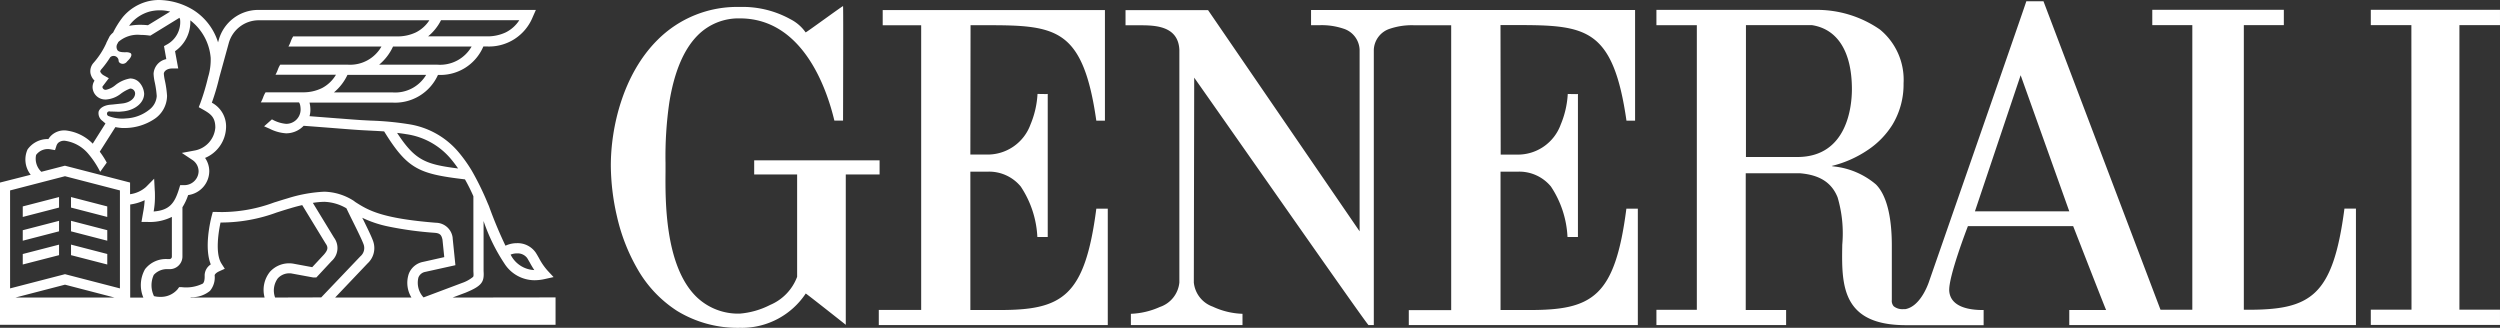 <svg id="Graphics_Logo_White_Logo" data-name="Graphics/Logo/White Logo" xmlns="http://www.w3.org/2000/svg" width="263.701" height="34.579" viewBox="0 0 263.701 34.579">
  <rect x="0" y="0" width="263.701" height="34.579" fill="#333333" stroke="none"/>
  <path id="Combined_Shape" data-name="Combined Shape" d="M78.224,34.579l-.195,0a12.234,12.234,0,0,1-6.6-1.779,12.751,12.751,0,0,1-4.165-4.386,19.78,19.78,0,0,1-2.182-5.569,24.321,24.321,0,0,1-.651-5.327c-.016-4.045,1.268-9.664,4.919-13.3A11.845,11.845,0,0,1,78.029.734a10.4,10.4,0,0,1,5.36,1.3,4.354,4.354,0,0,1,1.59,1.385,0,0,0,0,1,0,0c.051-.008,1-.688,1.913-1.346l.058-.041.012-.009c.9-.646,1.919-1.379,1.963-1.379.029.026.015,5.665.007,9.034v.043c0,1.309-.006,2.439-.006,3h-.916C87.241,9.481,84.735,1.94,78.043,1.94a6.058,6.058,0,0,0-4.435,1.773c-1.47,1.465-2.479,3.834-3,7.043A39.42,39.42,0,0,0,70.2,17.2v.312c0,.183,0,.391,0,.623-.026,2.94-.086,9.825,3.2,13.116a6.319,6.319,0,0,0,4.652,1.828,8.546,8.546,0,0,0,3.185-.916A5.19,5.19,0,0,0,84.081,29.2V18.4H79.552v-1.49H92.779V18.4H89.213V34.26c-.034-.033-4.17-3.3-4.223-3.3a8.1,8.1,0,0,1-6.765,3.622ZM188.4,34.291H174.72v-1.61h4.263V2.661H174.72V1.044h16.675a11.668,11.668,0,0,1,6.9,2.07,6.847,6.847,0,0,1,2.494,5.673,8.22,8.22,0,0,1-1.185,4.386,8.839,8.839,0,0,1-2.608,2.662,11.7,11.7,0,0,1-3.794,1.673,0,0,0,0,0,0,0,.978.978,0,0,0,.253.051,8.167,8.167,0,0,1,4.417,1.893c1.1,1.1,1.678,3.323,1.678,6.443v5.69c0,.012,0,.025,0,.039v.017a.857.857,0,0,0,.2.664,1.455,1.455,0,0,0,1.049.3c.058,0,.123,0,.192,0,1.452-.28,2.252-2.243,2.462-2.838v0a.22.22,0,0,1,.009-.024c.006-.02.675-1.946,1.689-4.86l.069-.2.532-1.529.029-.084.021-.062c3.163-9.09,7.942-22.826,7.935-22.873h1.811l12.344,32.536h3.355V2.654h-4.223V1.037H240.9V2.654h-4.22v30.02h.4c3.216,0,5.533-.31,7.144-1.855,1.54-1.476,2.457-4.111,3.068-8.812h1.214V34.29H218.268V32.7h3.888c-.028-.013-1.644-4.152-2.609-6.624l0,0,0-.005-.012-.03c-.638-1.633-.853-2.183-.858-2.189h-11.1c-.02.054-2.095,5.4-1.969,6.867.156,1.723,2.246,1.981,3.478,1.981h.148v1.6h-8.18c-2.422,0-4.124-.53-5.2-1.62-1.619-1.636-1.575-4.3-1.531-6.869a13.438,13.438,0,0,0-.492-4.993c-.626-1.563-1.894-2.372-3.99-2.544h-5.7V32.7H188.4v1.594h0Zm19.916-12h9.953L213.139,7.934Zm-24.153-5.73h5.417c5.332,0,5.757-5.465,5.76-7.14,0-3.956-1.506-6.362-4.24-6.773h-6.937ZM144.914,34.291h-.559c-.091,0-6.011-8.448-11.737-16.617l-.064-.091-.019-.028-.011-.015C130.115,14.1,127.8,10.8,125.965,8.19l-.04,21.607a3.022,3.022,0,0,0,2,2.549,7.967,7.967,0,0,0,3.134.754v1.19H119.286V33.1a8.17,8.17,0,0,0,3.05-.718A3.037,3.037,0,0,0,124.4,29.8V5.26c-.114-2.593-2.69-2.593-4.23-2.593h-1.449v-1.6h8.705L143.412,24.4V5.251a2.429,2.429,0,0,0-1.724-2.235,7.2,7.2,0,0,0-2.506-.358h-.892v-1.6h34.179V12.727h-.909c-.685-4.78-1.746-7.379-3.547-8.69-1.78-1.3-4.305-1.392-7.953-1.392h-1.787l.02,13.663h1.762a4.81,4.81,0,0,0,4.57-3.17,9.677,9.677,0,0,0,.743-3.227c.008,0,.476.013.786.013a1.231,1.231,0,0,0,.287-.013V25h-1.1a10.494,10.494,0,0,0-1.751-5.329,4.333,4.333,0,0,0-3.532-1.562h-1.781V32.7h3.076c3.213,0,5.529-.312,7.14-1.864,1.538-1.48,2.452-4.12,3.058-8.826h1.208V34.29H148.6V32.71h4.472V2.664h-3.925a7.215,7.215,0,0,0-2.512.358,2.434,2.434,0,0,0-1.725,2.235V34.291h0Zm-52.219,0v-1.6h4.471V2.667H93.108V1.061h23.441V12.727h-.909c-.68-4.766-1.731-7.358-3.515-8.667-1.769-1.3-4.272-1.4-7.888-1.4h-1.863l-.02,13.643h1.772a4.81,4.81,0,0,0,4.57-3.17,9.682,9.682,0,0,0,.742-3.227c.008,0,.477.013.787.013a1.284,1.284,0,0,0,.29-.013V25h-1.094a10.5,10.5,0,0,0-1.755-5.329,4.328,4.328,0,0,0-3.528-1.562h-1.784V32.7h3.076c3.214,0,5.53-.312,7.145-1.866,1.539-1.481,2.456-4.12,3.066-8.823h1.208V34.29H92.7ZM263.7,34.274H250.072V32.661h4.294l-.013-30.007h-4.28V1.034H263.7v1.62h-4.28V32.661h4.28v1.613h0ZM0,34.257v-15l3.24-.823a2.586,2.586,0,0,1-.335-2.667,2.6,2.6,0,0,1,2.127-1.1h.077a1.735,1.735,0,0,1,.3-.377,1.987,1.987,0,0,1,1.361-.536l.1,0a4.687,4.687,0,0,1,2.912,1.4l1.342-2.127s-.084-.08-.2-.173l-.09-.083a1,1,0,0,1-.43-1c.018-.07.212-.683,1.406-.74l1.033-.11c.816-.072,1.409-.524,1.409-1.073a.527.527,0,0,0-.271-.44.478.478,0,0,0-.243-.066h-.009a3.986,3.986,0,0,0-.98.54,2.841,2.841,0,0,1-1.553.614c-.03,0-.06,0-.091,0a1.338,1.338,0,0,1-1.342-1.3,1.254,1.254,0,0,1,.171-.633l.037-.057a1.492,1.492,0,0,1-.426-.766,1.337,1.337,0,0,1,.335-1.127,8.259,8.259,0,0,0,1.342-2.083V4.507l.336-.667a1.868,1.868,0,0,1,.372-.4A9.39,9.39,0,0,1,12.955,1.8,5.07,5.07,0,0,1,15.454.18,4.85,4.85,0,0,1,16.8,0a7.163,7.163,0,0,1,3.568,1.04A6.2,6.2,0,0,1,23,4.467l.077-.27A4.324,4.324,0,0,1,27.2,1.047H56.524l-.336.76A4.97,4.97,0,0,1,51.324,4.9h-.339a4.922,4.922,0,0,1-4.787,3,4.962,4.962,0,0,1-4.78,2.923H32.649a3.168,3.168,0,0,1,.091.79,2.423,2.423,0,0,1-.091.643L35,12.437l.651.051.028,0c1.05.082,2.042.16,2.555.187l.886.047a31.269,31.269,0,0,1,3.921.367A8.577,8.577,0,0,1,48.328,16a15.045,15.045,0,0,1,1.433,2,29.275,29.275,0,0,1,1.677,3.427l.138.317a44.92,44.92,0,0,0,1.741,4.173,2.819,2.819,0,0,1,1.2-.267,2.325,2.325,0,0,1,2,1.007c.1.157.183.3.264.445l.072.125a6.449,6.449,0,0,0,.919,1.333l.62.667-.9.2a5.049,5.049,0,0,1-1.114.133,3.789,3.789,0,0,1-3.17-1.758,19.223,19.223,0,0,1-2.2-4.489v5.27c.08,1.151-.146,1.565-1.889,2.284l-1.386.52L58.6,31.371v2.886H0ZM13.733,21.571v9.82h1.389a3.4,3.4,0,0,1,.178-3h0a2.787,2.787,0,0,1,2.381-1.063h.2a.253.253,0,0,0,.178-.077.247.247,0,0,0,.07-.18V22.877a5.189,5.189,0,0,1-2.3.54c-.088,0-.176,0-.264-.007h-.641l.107-.627.057-.334a9.6,9.6,0,0,0,.171-1.333A5.218,5.218,0,0,1,13.733,21.571Zm24.63,1.7.008.016c.438.895.85,1.739,1,2.188a2.188,2.188,0,0,1-.6,2.31l-3.422,3.6h8.051l0,0a2.978,2.978,0,0,1-.282-2.5,2.021,2.021,0,0,1,1.516-1.263l2.227-.5-.188-1.843c-.1-.46-.236-.673-.792-.72a36.572,36.572,0,0,1-4.954-.675,11.776,11.776,0,0,1-2.72-.915ZM1.63,31.384l10.446,0-5.22-1.357ZM29.3,29.364a2.168,2.168,0,0,0-.282,2.02l4.864-.013,4.13-4.333a1.139,1.139,0,0,0,.355-1.22c-.161-.471-.732-1.622-1.191-2.546-.253-.506-.478-.967-.634-1.3a4.929,4.929,0,0,0-2.328-.684A8.283,8.283,0,0,0,33,21.4l2.234,3.667a1.838,1.838,0,0,1-.255,2.47l-1.61,1.73h-.335l-2.311-.426a1.666,1.666,0,0,0-.208-.013A1.644,1.644,0,0,0,29.3,29.364Zm-5.924-1.537.335.523-.57.257c-.415.188-.5.384-.5.427a2.208,2.208,0,0,1-.493,1.647,2.968,2.968,0,0,1-2.013.667l-.053.037h7.83a3.046,3.046,0,0,1,.573-2.727l0,0a2.724,2.724,0,0,1,2.436-.85l2.012.373,1.241-1.333c.423-.493.462-.754.174-1.163l-.02-.03-2.449-4.02c-.707.162-1.246.332-1.251.334-.429.123-.837.253-1.231.379l-.171.054-.047.015a17.068,17.068,0,0,1-5.778,1.055h-.139C23.1,24.215,22.634,26.719,23.378,27.827Zm13.938-6.643.05.033h.023v.033c1.419.913,2.76,1.777,8.594,2.247a1.8,1.8,0,0,1,1.768,1.6v.057l.288,2.82-3.183.706a.947.947,0,0,0-.721.6,2.277,2.277,0,0,0,.523,2.07l.017.023,4.046-1.52a3.818,3.818,0,0,0,1.177-.643c.063-.082.064-.192.037-.583V20.7a18.824,18.824,0,0,0-.889-1.78c-2.481-.293-3.958-.565-5.15-1.244-1.148-.653-2.062-1.687-3.374-3.816-.4-.028-.819-.05-1.261-.072l-.212-.011-.892-.047c-.643-.034-1.973-.14-3.26-.243-.915-.071-2.167-.168-2.866-.217a2.559,2.559,0,0,1-1.849.793h0a4.464,4.464,0,0,1-1.772-.5l-.073-.03-.477-.21.822-.73.06.026a3.622,3.622,0,0,0,1.443.444H30.2a1.512,1.512,0,0,0,1.509-1.474c0-.625-.173-.788-.175-.79H27.514a3.787,3.787,0,0,0,.245-.533,2.687,2.687,0,0,1,.255-.53h3.868a4.456,4.456,0,0,0,2.1-.454,3.7,3.7,0,0,0,1.456-1.4H29.06a3.848,3.848,0,0,0,.245-.533,2.614,2.614,0,0,1,.255-.53h7.085a3.806,3.806,0,0,0,3.593-1.913H30.425a3.721,3.721,0,0,0,.245-.537,2.625,2.625,0,0,1,.255-.53H41.834a4.5,4.5,0,0,0,2.024-.418,3.631,3.631,0,0,0,1.431-1.282H27.235a3.285,3.285,0,0,0-3.1,2.39L23.133,8.164a24.009,24.009,0,0,1-.788,2.667,2.83,2.83,0,0,1,1.5,2.627,3.6,3.6,0,0,1-2.214,3.2,2.471,2.471,0,0,1,.443,1.413,2.551,2.551,0,0,1-.646,1.666,2.581,2.581,0,0,1-1.584.841,5.717,5.717,0,0,1-.6,1.28v5.2A1.339,1.339,0,0,1,17.9,28.391h-.181a1.869,1.869,0,0,0-1.5.607,2.632,2.632,0,0,0,.023,2.236,2.482,2.482,0,0,0,.64.079,2.32,2.32,0,0,0,1.849-.8l.161-.223h.275a3.97,3.97,0,0,0,2.224-.377c.1-.094.218-.29.195-.893a1.41,1.41,0,0,1,.647-1.13c-.715-1.781-.039-4.58.1-5.123l.111-.41h.429c.2.006.394.01.585.01a15.977,15.977,0,0,0,5.453-1.01l.152-.048.009,0c.4-.128.821-.26,1.263-.389a15.223,15.223,0,0,1,3.874-.7A6.017,6.017,0,0,1,37.315,21.184ZM12.65,30.42V20.087l-5.793-1.5-5.793,1.5V30.42l5.793-1.5Zm41.21-3.563a2.925,2.925,0,0,0,2.5,1.63c-.169-.247-.3-.478-.438-.722l0-.008-.007-.013c-.1-.166-.194-.338-.308-.524a1.249,1.249,0,0,0-1.081-.491A1.744,1.744,0,0,0,53.86,26.857Zm-37.6-8,.064,1.222c.02.123.02.532.02.667a8.652,8.652,0,0,1-.138,1.563c1.694-.136,2.215-.884,2.684-2.4l.117-.38h.437a1.5,1.5,0,0,0,1.051-.425,1.482,1.482,0,0,0,.454-1.035,1.45,1.45,0,0,0-.671-1.206l-1.1-.734,1.3-.243a2.668,2.668,0,0,0,2.234-2.43c0-1.112-.51-1.455-1.342-1.923l-.406-.227.168-.43a24.093,24.093,0,0,0,.815-2.73l.077-.27a6.323,6.323,0,0,0,.2-1.767,5.57,5.57,0,0,0-2.15-3.963A3.749,3.749,0,0,1,18.463,5.4L18.8,7.224h-.644c-.541,0-.875.293-.875.564a5.208,5.208,0,0,0,.114.727,10.812,10.812,0,0,1,.225,1.58v.05a2.967,2.967,0,0,1-1.385,2.441A5.685,5.685,0,0,1,13.3,13.5h-.44a5.452,5.452,0,0,1-.688-.093L10.523,16a8.8,8.8,0,0,1,.738,1.153l-.694.97a9.544,9.544,0,0,0-1.292-1.944,3.945,3.945,0,0,0-2.439-1.333.864.864,0,0,0-.095,0,.925.925,0,0,0-.593.214.786.786,0,0,0-.2.334l-.144.44-.46-.08a1.524,1.524,0,0,0-1.536.59v0a1.893,1.893,0,0,0,.554,1.777l2.485-.643,6.873,1.777v1.23a3.166,3.166,0,0,0,1.677-.76l.861-.873h0Zm32.063-1.084a13.076,13.076,0,0,0-.822-1.077,7.523,7.523,0,0,0-4.646-2.543h0c-.362-.06-.679-.1-.969-.136C43.777,16.908,44.861,17.334,48.322,17.771Zm-36.915-6a.249.249,0,0,0-.119.182.27.27,0,0,0,.117.267,3.937,3.937,0,0,0,1.9.267,4.212,4.212,0,0,0,2.437-.915,1.968,1.968,0,0,0,.79-1.435,9.958,9.958,0,0,0-.2-1.417,5.222,5.222,0,0,1-.134-.933,1.669,1.669,0,0,1,1.342-1.553l-.242-1.37.335-.187A2.679,2.679,0,0,0,19,2.087V2.07a.785.785,0,0,0-.073-.193l-3.07,1.884-.188-.023a6.848,6.848,0,0,0-.855-.057,3.073,3.073,0,0,0-2.328.743l-.151.284a.673.673,0,0,0,.057.586c.165.211.522.215.836.219a1.015,1.015,0,0,1,.539.088.234.234,0,0,1,.092.183c.007.268-.37.614-.374.617-.028.028-.055.057-.08.084a.579.579,0,0,1-.44.249c-.25,0-.453-.149-.453-.333a.521.521,0,0,0-.493-.5.463.463,0,0,0-.054,0,.474.474,0,0,0-.345.149,9.925,9.925,0,0,1-.943,1.273.435.435,0,0,0-.107.233.878.878,0,0,0,.373.394l.536.3-.671.883a.191.191,0,0,0,0,.077.336.336,0,0,0,.328.265h.031a2.248,2.248,0,0,0,.986-.48,3.363,3.363,0,0,1,1.57-.717h.012a1.32,1.32,0,0,1,.994.45,1.955,1.955,0,0,1,.477,1.147c0,.928-.9,1.714-2.15,1.867l-.493.047-.822-.027h-.118a.252.252,0,0,0-.217.022ZM35.223,9.747H41.4A3.8,3.8,0,0,0,44.95,7.9h-8.3A5.371,5.371,0,0,1,35.223,9.747Zm4.767-2.923h6.162a3.833,3.833,0,0,0,3.593-1.913H41.455A5.422,5.422,0,0,1,39.989,6.824Zm5.166-2.99h6.159a4.514,4.514,0,0,0,2.026-.416,3.614,3.614,0,0,0,1.433-1.284H46.517A5.23,5.23,0,0,1,45.155,3.834ZM15.766,1.224A4.092,4.092,0,0,0,14.7,1.7a3.882,3.882,0,0,0-.889.77l0,0-.053.068a1.57,1.57,0,0,0-.135.189,6.165,6.165,0,0,1,1.16-.11h.02a7.856,7.856,0,0,1,.8.044l2.348-1.437a4.439,4.439,0,0,0-2.187,0ZM7.491,26.914V25.8l3.824.99V27.9ZM2.4,26.794l3.828-.99v1.11L2.4,27.9ZM7.491,24.4v-1.11l3.824.99v1.11ZM2.4,24.284l3.828-.99V24.4l-3.828.99Zm5.089-2.39v-1.11l3.824.99v1.11ZM2.4,21.774l3.828-.99v1.11l-3.828.99Z" fill="#fff"/>
</svg>
